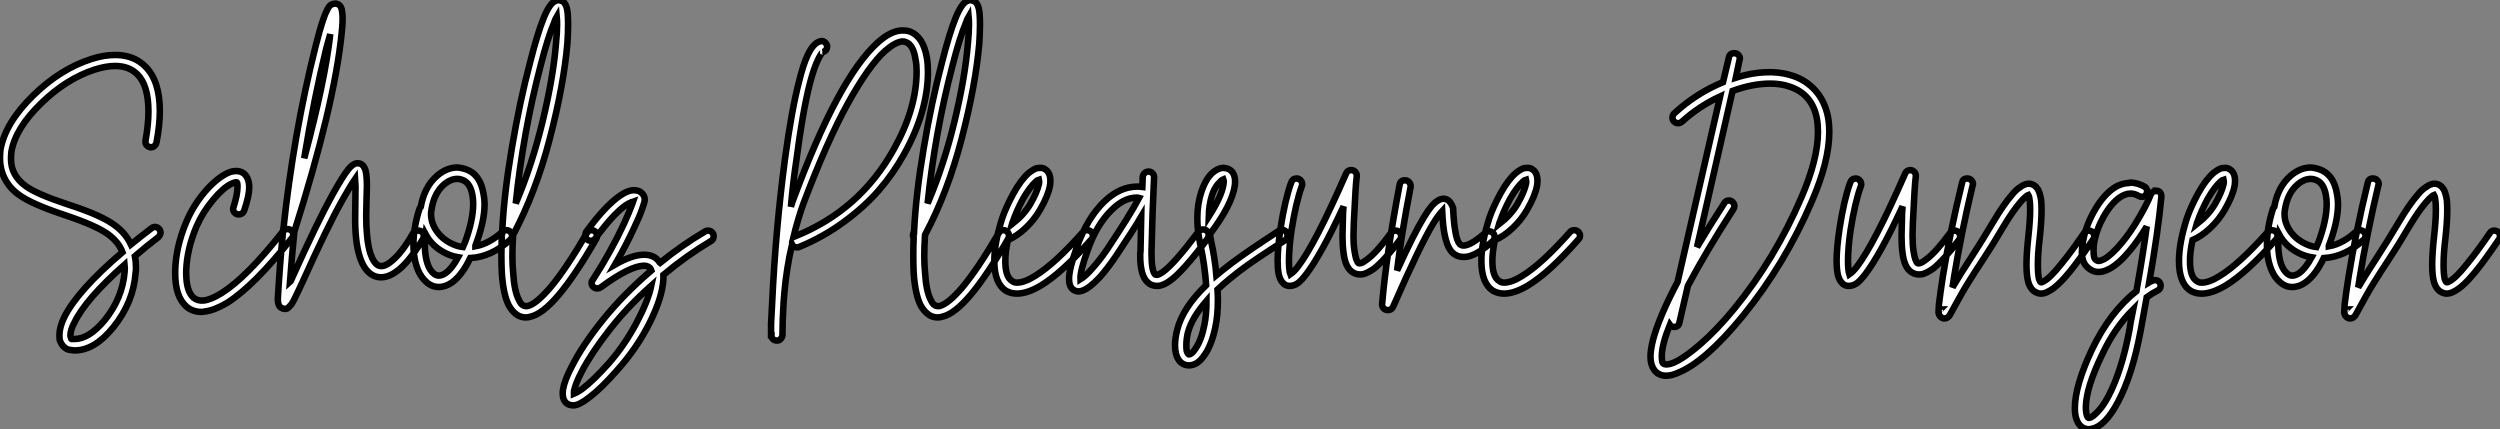 <?xml version="1.0" standalone="no"?>
<svg xmlns="http://www.w3.org/2000/svg" viewBox="0.996 -5.689 381.981 65.585"><rect x="0.996" y="-5.689" width="381.981" height="65.585" fill="#808080" stroke="none"/><path d="M19.54-29.29L19.54-29.29Q22.18-29.18 23.80-27.55L23.80-27.55Q26.04-25.37 26.04-20.72L26.04-20.72Q26.04-18.59 25.54-15.96L25.54-15.96Q25.48-15.62 25.23-15.40Q24.98-15.18 24.64-15.18L24.64-15.18Q24.30-15.23 24.05-15.48Q23.80-15.74 23.86-16.07L23.86-16.07Q23.86-16.18 23.86-16.24L23.86-16.24Q24.30-18.70 24.30-20.66L24.30-20.66Q24.30-24.64 22.62-26.32L22.62-26.32Q21.34-27.61 19.21-27.61L19.21-27.61Q17.81-27.61 16.07-27.05L16.07-27.05Q11.76-25.65 7.90-21.90L7.90-21.90Q3.98-18.09 3.36-14.50L3.36-14.50Q3.30-13.94 3.30-13.38L3.30-13.38Q3.30-10.92 5.49-9.30L5.49-9.30Q7.11-8.06 12.04-6.44L12.04-6.44Q17.25-4.76 19.26-3.19L19.26-3.19Q20.83-2.02 21.62-0.34L21.62-0.34Q23.13-1.57 24.75-2.80L24.75-2.80Q25.03-3.02 25.31-3.02L25.31-3.02Q25.70-2.97 25.93-2.72Q26.15-2.46 26.15-2.13L26.15-2.13Q26.10-1.74 25.82-1.46L25.82-1.46Q23.91 0 22.23 1.46L22.23 1.46Q22.40 2.30 22.40 3.25L22.40 3.25Q22.40 3.58 22.34 3.98L22.34 3.98Q22.01 8.51 18.93 12.32L18.93 12.32Q16.07 15.85 13.05 15.85L13.05 15.85Q12.77 15.85 12.49 15.79L12.49 15.79Q11.93 15.79 11.45 15.37Q10.98 14.95 10.75 14.28L10.75 14.28Q10.70 13.94 10.70 13.50L10.70 13.50Q10.70 12.32 11.42 10.81L11.42 10.81Q13.44 6.72 20.33 0.84L20.33 0.84Q19.77-0.67 18.20-1.85L18.20-1.85Q16.41-3.19 11.54-4.82L11.54-4.82Q6.33-6.55 4.48-7.95L4.48-7.95Q3.14-8.90 2.38-10.33Q1.62-11.76 1.62-13.55L1.62-13.55Q1.62-14.11 1.68-14.73L1.68-14.73L1.68-14.78Q2.41-18.93 6.72-23.13L6.72-23.13Q10.86-27.16 15.57-28.67L15.57-28.67Q17.47-29.29 19.21-29.29L19.21-29.29Q19.38-29.29 19.54-29.29ZM20.66 2.74L20.66 2.74Q14.67 8.06 12.99 11.59L12.99 11.59Q12.38 12.71 12.38 13.55L12.38 13.55Q12.38 13.72 12.43 13.83L12.43 13.83Q12.49 14.17 12.60 14.11L12.60 14.11Q12.60 14.11 12.66 14.11L12.66 14.11Q12.66 14.11 12.71 14.11L12.71 14.11Q12.82 14.11 12.99 14.11L12.99 14.11Q15.23 14.11 17.64 11.20L17.64 11.20Q20.33 7.84 20.66 3.86L20.66 3.86Q20.72 3.30 20.66 2.74ZM37.52-11.54L37.52-11.54Q37.74-11.59 37.97-11.54L37.97-11.54Q38.98-11.42 39.42-10.47L39.42-10.47Q39.70-9.86 39.70-9.07L39.70-9.07Q39.70-7.78 38.92-5.49L38.92-5.49Q38.70-4.93 38.08-4.93L38.08-4.93Q37.74-4.93 37.49-5.18Q37.24-5.43 37.24-5.77L37.24-5.77Q37.24-5.94 37.30-6.05L37.30-6.05Q37.91-7.95 37.91-9.18L37.91-9.18Q37.91-9.58 37.86-9.74L37.86-9.74Q37.80-9.86 37.74-9.86L37.74-9.86Q37.52-9.86 37.02-9.63L37.02-9.63Q35.78-9.07 34.19-7.17Q32.59-5.26 31.64-3.08L31.64-3.08Q30.18 0.39 30.07 3.64L30.07 3.64Q30.07 3.81 30.07 4.03L30.07 4.03Q30.07 6.89 31.25 7.84L31.25 7.84Q31.81 8.29 32.70 8.23L32.70 8.23Q33.82 8.12 35.45 7.11L35.45 7.11Q39.31 4.70 44.86-2.35L44.86-2.35Q45.14-2.69 45.53-2.69L45.53-2.69Q45.92-2.69 46.17-2.44Q46.42-2.18 46.42-1.85L46.42-1.85Q46.42-1.51 46.20-1.29L46.20-1.29Q40.43 5.99 36.34 8.57L36.34 8.57Q34.38 9.74 32.87 9.91L32.87 9.91Q32.65 9.97 32.42 9.97L32.42 9.97Q31.08 9.97 30.13 9.18L30.13 9.18Q28.39 7.67 28.39 4.09L28.39 4.09Q28.39 3.86 28.39 3.58L28.39 3.58Q28.50 0 30.07-3.75L30.07-3.75Q31.14-6.27 32.87-8.32Q34.61-10.36 36.29-11.20L36.29-11.20Q36.96-11.54 37.52-11.54ZM52.75-37.13L52.75-37.13Q52.92-37.18 53.03-37.13L53.03-37.13Q53.48-37.02 53.70-36.62L53.70-36.62Q53.87-36.29 53.93-35.62L53.93-35.62Q54.04-34.61 53.82-32.59L53.82-32.59Q52.70-21.56 46.59-2.30L46.59-2.30Q46.20 1.68 45.92 5.43L45.92 5.43Q45.98 5.38 46.12 5.10Q46.26 4.82 46.31 4.65L46.31 4.65Q50.12-3.81 52.42-7.95L52.42-7.95Q54.04-10.86 54.88-11.87L54.88-11.87Q55.44-12.54 55.94-12.71L55.94-12.71Q56.45-12.82 56.84-12.60L56.84-12.60Q57.18-12.38 57.34-11.98L57.34-11.98Q57.68-11.37 57.68-9.24L57.68-9.24Q57.68-8.62 57.62-7.14Q57.57-5.66 57.57-4.76L57.57-4.76Q57.57-1.12 58.18 0.95L58.18 0.95Q58.74 2.63 59.53 2.91L59.53 2.91Q60.31 3.19 61.49 2.18L61.49 2.18Q63.06 0.90 64.74-2.07L64.74-2.07Q65.02-2.46 65.52-2.46L65.52-2.46Q65.86-2.46 66.11-2.24Q66.36-2.02 66.36-1.62L66.36-1.62Q66.36-1.40 66.25-1.18L66.25-1.18Q64.34 2.02 62.61 3.47L62.61 3.47Q60.65 5.10 58.97 4.54L58.97 4.54Q57.34 3.98 56.56 1.46L56.56 1.46Q55.83-0.90 55.89-4.76L55.89-4.76Q55.89-5.71 55.92-7.20Q55.94-8.68 55.94-9.24L55.94-9.24Q55.94-9.74 55.89-10.36L55.89-10.36Q55.16-9.30 53.93-7.11L53.93-7.11Q51.63-3.02 47.88 5.32L47.88 5.32Q46.65 8.01 46.20 8.74L46.20 8.74Q45.98 9.02 45.81 9.18Q45.64 9.35 45.47 9.46L45.47 9.46Q45.08 9.58 44.74 9.41L44.74 9.41Q44.24 9.24 44.13 8.62L44.13 8.62Q44.07 8.40 44.07 8.01L44.07 8.01Q44.07 7.95 44.07 7.95L44.07 7.95Q44.35 2.97 44.86-2.30L44.86-2.30Q44.86-2.35 44.86-2.35L44.86-2.35Q44.86-2.52 44.91-2.63L44.91-2.63Q46.48-17.30 49.84-30.63L49.84-30.63Q50.51-33.32 51.07-34.89L51.07-34.89Q51.30-35.62 51.58-36.12L51.58-36.12Q51.86-36.74 52.19-36.96L52.19-36.96Q52.47-37.13 52.75-37.13ZM52.08-32.48L52.08-32.48Q51.80-31.42 51.46-30.24L51.46-30.24Q49.56-22.46 48.10-13.50L48.10-13.50Q51.30-25.42 52.08-32.48ZM71.57-12.10L71.57-12.10Q72.13-12.04 72.69-11.87L72.69-11.87Q74.98-11.14 75.49-8.12L75.49-8.12Q75.66-7.34 75.66-6.50L75.66-6.50Q75.66-3.81 74.26-0.17L74.26-0.17Q74.26-0.11 74.26-0.08Q74.26-0.06 74.26-0.06L74.26-0.06Q76.38-0.45 78.40-2.30L78.40-2.30Q78.68-2.52 79.02-2.52L79.02-2.52Q79.35-2.52 79.60-2.27Q79.86-2.02 79.86-1.68L79.86-1.68Q79.86-1.29 79.58-1.06L79.58-1.06Q76.72 1.57 73.47 1.74L73.47 1.74Q72.24 4.31 70.73 5.43L70.73 5.43Q69.72 6.16 68.66 6.16L68.66 6.16Q67.59 6.16 66.75 5.38L66.75 5.38Q65.97 4.70 65.49 3.58Q65.02 2.46 64.85 0.95L64.85 0.95Q64.79 0.34 64.79-0.28L64.79-0.28Q64.79-2.97 65.74-5.88L65.74-5.88Q65.80-5.99 65.91-6.10L65.91-6.10Q66.47-9.18 68.43-10.86L68.43-10.86Q69.89-12.10 71.51-12.10L71.51-12.10Q71.57-12.10 71.57-12.10ZM71.51-10.36L71.51-10.36Q70.50-10.36 69.55-9.58L69.55-9.58Q67.93-8.23 67.54-5.60L67.54-5.60Q67.48-5.32 67.48-4.98L67.48-4.98Q67.48-3.64 68.32-2.41Q69.16-1.18 70.56-0.50L70.56-0.50Q71.40-0.06 72.35 0.06L72.35 0.06Q72.58-0.45 72.69-0.73L72.69-0.73Q73.92-4.09 73.92-6.55L73.92-6.55Q73.92-7.22 73.81-7.84L73.81-7.84Q73.47-9.86 72.13-10.25L72.13-10.25Q71.85-10.36 71.51-10.36ZM66.64-1.90L66.64-1.90Q66.53-1.06 66.53-0.28L66.53-0.28Q66.53 0.28 66.58 0.78L66.58 0.78Q66.81 3.19 67.87 4.09L67.87 4.09Q68.26 4.42 68.66 4.42L68.66 4.42Q69.16 4.42 69.72 4.03L69.72 4.03Q70.67 3.36 71.62 1.62L71.62 1.62Q70.67 1.46 69.83 1.06L69.83 1.06Q67.70 0.06 66.64-1.90ZM86.91-37.69L86.91-37.69Q87.30-37.63 87.64-37.46L87.64-37.46Q87.92-37.24 88.09-36.85L88.09-36.85Q88.31-36.34 88.37-35.45L88.37-35.45Q88.42-34.78 88.42-33.94L88.42-33.94Q88.42-32.70 88.31-31.02L88.31-31.02Q87.75-24.64 85.62-16.49Q83.50-8.34 80.02-1.79L80.02-1.79Q79.91 0 79.91 1.46L79.91 1.46Q79.91 2.74 80.02 3.86L80.02 3.86Q80.19 6.83 80.92 8.18L80.92 8.18Q81.20 8.79 81.54 8.96L81.54 8.96Q81.82 9.13 82.26 9.07L82.26 9.07Q83.55 8.74 85.68 6.27L85.68 6.27Q88.09 3.42 91.28-2.07L91.28-2.07Q91.50-2.52 92.01-2.52L92.01-2.52Q92.34-2.52 92.60-2.27Q92.85-2.02 92.85-1.68L92.85-1.68Q92.85-1.40 92.74-1.23L92.74-1.23Q89.49 4.42 86.97 7.39L86.97 7.39Q84.50 10.30 82.66 10.70L82.66 10.70Q82.32 10.81 81.98 10.81L81.98 10.81Q81.26 10.81 80.70 10.47L80.70 10.47Q79.91 9.97 79.35 8.96L79.35 8.96Q78.51 7.28 78.29 3.98L78.29 3.98Q78.23 2.74 78.23 1.29L78.23 1.29Q78.23 0.06 78.29-1.40L78.29-1.40Q78.18-1.57 78.18-1.74L78.18-1.74Q78.18-1.96 78.29-2.18L78.29-2.18Q78.34-2.18 78.34-2.18L78.34-2.18Q78.62-8.01 79.83-15.09Q81.03-22.18 82.60-28.11L82.60-28.11L82.60-28.11Q83.72-32.54 84.67-34.89L84.67-34.89Q85.12-36.01 85.57-36.68L85.57-36.68Q86.07-37.46 86.69-37.63L86.69-37.63Q86.80-37.69 86.91-37.69ZM86.69-35.17L86.69-35.17Q86.46-34.78 86.30-34.27L86.30-34.27Q85.34-32.03 84.22-27.66L84.22-27.66Q81.54-17.42 80.42-6.61L80.42-6.61Q82.94-12.54 84.56-19.29Q86.18-26.04 86.58-31.14L86.58-31.14Q86.74-32.70 86.74-33.94L86.74-33.94Q86.74-34.66 86.69-35.17ZM98.50-8.62L98.50-8.62Q99.57-8.62 100.02-7.73L100.02-7.73Q100.13-7.50 100.13-7.17L100.13-7.17Q100.13-7 100.07-6.78L100.07-6.78Q99.96-6.38 99.74-5.77L99.74-5.77Q99.34-4.59 98.50-2.86L98.50-2.86Q97.33-0.28 95.59 2.74L95.59 2.74Q98.22 1.23 100.02 1.23L100.02 1.23Q100.13 1.23 100.18 1.23L100.18 1.23Q101.70 1.29 102.42 2.41L102.42 2.41Q102.42 2.41 102.48 2.46L102.48 2.46Q105.78-0.22 109.31-2.30L109.31-2.30Q109.54-2.46 109.76-2.46L109.76-2.46Q110.15-2.46 110.40-2.21Q110.66-1.96 110.66-1.62L110.66-1.62Q110.66-1.06 110.21-0.84L110.21-0.84Q106.46 1.40 102.98 4.31L102.98 4.31Q102.98 4.65 102.98 4.98L102.98 4.98Q102.82 7.78 100.86 11.68Q98.90 15.57 95.87 18.93L95.87 18.93Q93.46 21.67 91.67 23.02L91.67 23.02Q90.10 24.25 89.21 24.25L89.21 24.25Q88.98 24.25 88.76 24.19L88.76 24.19Q87.98 24.02 87.70 23.18L87.70 23.18Q87.53 22.62 87.64 21.84L87.64 21.84Q87.86 20.44 88.98 18.31L88.98 18.31Q90.61 15.06 93.77 11.14Q96.94 7.22 101.14 3.64L101.14 3.64Q101.08 3.47 101.02 3.36L101.02 3.36Q100.74 2.97 100.13 2.91L100.13 2.91Q100.07 2.91 100.07 2.91L100.07 2.91Q97.89 2.91 93.41 6.22L93.41 6.22Q93.18 6.38 92.90 6.38L92.90 6.38Q92.51 6.38 92.26 6.13Q92.01 5.88 92.01 5.54L92.01 5.54Q92.01 5.26 92.18 5.10L92.18 5.10Q95.03 0.67 96.99-3.58L96.99-3.58Q97.72-5.21 98.17-6.38L98.17-6.38Q98.22-6.55 98.34-6.89L98.34-6.89Q97.83-6.72 97.22-6.33L97.22-6.33Q95.20-4.87 92.57-1.23L92.57-1.23Q92.34-0.90 91.90-0.90L91.90-0.90Q91.50-0.90 91.28-1.15Q91.06-1.40 91.06-1.74L91.06-1.74Q91.06-2.02 91.17-2.24L91.17-2.24Q93.97-6.10 96.26-7.73L96.26-7.73Q97.38-8.51 98.22-8.62L98.22-8.62Q98.39-8.62 98.50-8.62ZM98.39-7.22L98.39-7.28Q98.39-7.22 98.39-7.22L98.39-7.22ZM101.14 5.94L101.14 5.94Q97.44 9.24 94.70 12.77Q91.95 16.30 90.50 19.10L90.50 19.10Q89.54 20.94 89.32 22.06L89.32 22.06Q89.32 22.23 89.32 22.46L89.32 22.46Q89.99 22.18 90.66 21.67L90.66 21.67Q92.29 20.44 94.64 17.81L94.64 17.81Q97.05 15.06 98.84 11.70Q100.63 8.34 101.14 5.94Z" fill="white" stroke="black" transform="translate(0 0) scale(1 1) translate(-0.624 32.001)"/><path d="M19.49-33.04L19.49-33.04Q20.10-33.04 20.61-32.87L20.61-32.87Q22.62-32.09 23.18-28.90L23.18-28.90Q23.35-27.89 23.35-26.71L23.35-26.71Q23.35-20.66 19.66-14.06L19.66-14.06Q18.03-11.14 15.85-8.62Q13.66-6.10 10.50-3.78Q7.34-1.46 3.64 0.06L3.64 0.06Q3.47 0.11 3.25 0.11L3.25 0.11Q2.80 0.06 2.58-0.34L2.58-0.34Q1.74 3.30 1.40 7.17L1.40 7.17Q1.34 7.90 1.29 8.57L1.29 8.57Q1.12 11.42 1.12 13.50L1.12 13.50Q1.12 13.55 1.12 13.55L1.12 13.55Q1.06 13.89 0.81 14.14Q0.56 14.39 0.22 14.34L0.22 14.34Q-0.11 14.34-0.34 14.11Q-0.56 13.89-0.56 13.55L-0.56 13.55L-0.56 13.55L-0.62 13.55Q-0.62 13.50-0.62 13.47Q-0.62 13.44-0.62 13.44L-0.62 13.44Q-0.62 13.33-0.62 13.10L-0.62 13.10Q-0.62 12.49-0.62 11.76L-0.62 11.76Q-0.56 10.19-0.45 8.51L-0.45 8.51Q0.06-2.52 1.51-13.44L1.51-13.44Q2.52-20.94 3.70-25.42L3.70-25.42Q4.31-27.89 4.98-29.29L4.98-29.29Q5.82-31.08 6.83-31.36L6.83-31.36Q7-31.42 7.11-31.42L7.11-31.42Q7.45-31.42 7.70-31.14Q7.95-30.86 7.95-30.52L7.95-30.52Q7.90-29.90 7.28-29.74L7.28-29.74Q7.34-29.74 7.22-29.65Q7.11-29.57 6.92-29.26Q6.72-28.95 6.55-28.56L6.55-28.56Q5.94-27.33 5.32-24.98L5.32-24.98Q4.20-20.61 3.25-13.22L3.25-13.22Q2.74-9.86 2.41-6.10L2.41-6.10Q2.69-7.06 2.74-7.11L2.74-7.11Q9.69-25.87 15.74-31.25L15.74-31.25Q17.75-33.04 19.49-33.04ZM19.49-31.36L19.49-31.36Q18.42-31.30 16.86-29.96L16.86-29.96Q14.34-27.72 11.12-21.90Q7.90-16.07 4.31-6.55L4.31-6.55Q3.47-4.20 2.80-1.46L2.80-1.46Q2.91-1.51 3.02-1.57L3.02-1.57Q12.94-5.54 18.14-14.90L18.14-14.90Q21.62-21.11 21.62-26.82L21.62-26.82Q21.62-27.83 21.45-28.62L21.45-28.62Q21.11-30.86 19.99-31.25L19.99-31.25Q19.77-31.36 19.49-31.36ZM29.79-37.69L29.79-37.69Q30.18-37.63 30.52-37.46L30.52-37.46Q30.80-37.24 30.97-36.85L30.97-36.85Q31.19-36.34 31.25-35.45L31.25-35.45Q31.30-34.78 31.30-33.94L31.30-33.94Q31.30-32.70 31.19-31.02L31.19-31.02Q30.63-24.64 28.50-16.49Q26.38-8.34 22.90-1.79L22.90-1.79Q22.79 0 22.79 1.46L22.79 1.46Q22.79 2.74 22.90 3.86L22.90 3.86Q23.07 6.83 23.80 8.18L23.80 8.18Q24.08 8.79 24.42 8.96L24.42 8.96Q24.70 9.13 25.14 9.07L25.14 9.07Q26.43 8.74 28.56 6.27L28.56 6.27Q30.97 3.42 34.16-2.07L34.16-2.07Q34.38-2.52 34.89-2.52L34.89-2.52Q35.22-2.52 35.48-2.27Q35.73-2.02 35.73-1.68L35.73-1.68Q35.73-1.40 35.62-1.23L35.62-1.23Q32.37 4.42 29.85 7.39L29.85 7.39Q27.38 10.30 25.54 10.70L25.54 10.70Q25.20 10.81 24.86 10.81L24.86 10.81Q24.14 10.81 23.58 10.47L23.58 10.47Q22.79 9.97 22.23 8.96L22.23 8.96Q21.39 7.28 21.17 3.98L21.17 3.98Q21.11 2.74 21.11 1.29L21.11 1.29Q21.11 0.06 21.17-1.40L21.17-1.40Q21.06-1.57 21.06-1.74L21.06-1.74Q21.06-1.96 21.17-2.18L21.17-2.18Q21.22-2.18 21.22-2.18L21.22-2.18Q21.50-8.01 22.71-15.09Q23.91-22.18 25.48-28.11L25.48-28.11L25.48-28.11Q26.60-32.54 27.55-34.89L27.55-34.89Q28-36.01 28.45-36.68L28.45-36.68Q28.95-37.46 29.57-37.63L29.57-37.63Q29.68-37.69 29.79-37.69ZM29.57-35.17L29.57-35.17Q29.34-34.78 29.18-34.27L29.18-34.27Q28.22-32.03 27.10-27.66L27.10-27.66Q24.42-17.42 23.30-6.61L23.30-6.61Q25.82-12.54 27.44-19.29Q29.06-26.04 29.46-31.14L29.46-31.14Q29.62-32.70 29.62-33.94L29.62-33.94Q29.62-34.66 29.57-35.17ZM40.60-12.04L40.60-12.04Q40.94-12.04 41.27-11.82L41.27-11.82Q41.83-11.48 42-10.70L42-10.70Q42.11-10.14 42-9.35L42-9.35Q41.72-7.78 40.49-5.66L40.49-5.66Q39.59-4.09 38.25-2.83Q36.90-1.57 35.56-1.01L35.56-1.01Q35.17 0.78 35.17 2.18L35.17 2.18Q35.17 4.65 36.23 5.26L36.23 5.26Q36.51 5.49 36.96 5.49L36.96 5.49Q38.08 5.49 39.70 4.48L39.70 4.48Q42.73 2.63 47.04-2.24L47.04-2.24Q47.26-2.52 47.66-2.52L47.66-2.52Q48.05-2.52 48.30-2.27Q48.55-2.02 48.55-1.68L48.55-1.68Q48.55-1.34 48.33-1.12L48.33-1.12Q43.85 3.98 40.60 5.94L40.60 5.94Q38.53 7.17 36.96 7.17L36.96 7.17Q36.06 7.17 35.34 6.78L35.34 6.78Q33.49 5.66 33.49 2.18L33.49 2.18Q33.49-0.62 34.72-4.42L34.72-4.42Q35.28-6.05 36.40-8.12L36.40-8.12Q37.58-10.25 38.75-11.26L38.75-11.26Q39.37-11.76 39.93-11.98L39.93-11.98Q40.26-12.04 40.60-12.04ZM40.32-10.25L40.32-10.25Q40.10-10.19 39.87-9.97L39.87-9.97Q38.92-9.13 37.86-7.28L37.86-7.28Q36.85-5.38 36.34-3.86L36.34-3.86Q36.29-3.81 36.18-3.42L36.18-3.42Q38.02-4.87 38.98-6.50L38.98-6.50L38.98-6.50Q40.04-8.34 40.32-9.63L40.32-9.63Q40.38-10.02 40.32-10.25ZM57.06-11.48L57.06-11.48Q57.40-11.48 57.65-11.23Q57.90-10.98 57.90-10.64L57.90-10.64Q57.90-10.64 57.90-10.58L57.90-10.58Q57.62-4.82 57.51 0.73L57.51 0.73Q57.51 0.90 57.51 1.06L57.51 1.06Q57.51 3.70 58.07 4.26L58.07 4.26Q58.18 4.31 58.35 4.31L58.35 4.31Q58.69 4.26 59.25 3.86L59.25 3.86Q60.98 2.63 64.68-2.30L64.68-2.30Q64.96-2.63 65.41-2.63L65.41-2.63Q65.74-2.63 66.00-2.38Q66.25-2.13 66.25-1.79L66.25-1.79Q66.25-1.51 66.08-1.23L66.08-1.23Q62.22 3.92 60.26 5.26L60.26 5.26Q59.36 5.88 58.63 5.99L58.63 5.99Q58.46 5.99 58.30 5.99L58.30 5.99Q57.46 5.99 56.90 5.43L56.90 5.43Q55.78 4.42 55.78 1.34L55.78 1.34Q55.78 1.01 55.83 0.67L55.83 0.67Q55.89-1.79 55.94-4.59L55.94-4.59Q54.82-2.69 52.14 1.34L52.14 1.34Q50.90 3.19 49.62 4.65L49.62 4.65Q48.10 6.27 47.10 6.66L47.10 6.66Q46.20 7.06 45.53 6.55L45.53 6.55Q44.91 6.10 44.91 4.93L44.91 4.93Q44.91 3.42 46.09 0.11L46.09 0.11Q47.66-4.37 50.34-6.94L50.34-6.94Q52.70-9.18 55.33-9.18L55.33-9.18Q55.72-9.18 56.11-9.13L56.11-9.13L56.17-10.70Q56.22-11.03 56.48-11.26Q56.73-11.48 57.06-11.48ZM55.27-7.50L55.27-7.50Q53.37-7.50 51.52-5.71L51.52-5.71Q49.11-3.42 47.71 0.67L47.71 0.67Q46.59 3.75 46.65 4.98L46.65 4.98Q47.38 4.54 48.33 3.47L48.33 3.47Q49.56 2.13 50.74 0.39L50.74 0.39Q54.21-4.82 55.61-7.45L55.61-7.45Q55.44-7.50 55.27-7.50ZM68.54-12.04L68.54-12.04Q69.44-11.98 69.89-11.37L69.89-11.37Q70.28-10.81 70.28-9.97L70.28-9.97Q70.28-9.63 70.22-9.24L70.22-9.24Q69.78-6.38 66.47-1.96L66.47-1.96Q66.47-1.90 66.42-1.90L66.42-1.90Q66.53-1.29 66.64-0.73L66.64-0.73Q67.20 1.79 67.42 4.37L67.42 4.37Q68.04 3.86 68.38 3.58L68.38 3.58Q69.78 2.46 71.32 1.37Q72.86 0.28 74.73-0.95Q76.61-2.18 76.94-2.41L76.94-2.41Q77.17-2.58 77.45-2.58L77.45-2.58Q77.78-2.58 78.04-2.32Q78.29-2.07 78.29-1.74L78.29-1.74Q78.29-1.23 77.90-0.98Q77.50-0.73 75.66 0.48Q73.81 1.68 72.30 2.74Q70.78 3.81 69.44 4.93L69.44 4.93Q68.54 5.66 67.59 6.55L67.59 6.55Q67.65 7.39 67.65 8.12L67.65 8.12Q67.65 10.53 67.26 12.32L67.26 12.32Q66.70 15.01 65.63 16.52L65.63 16.52Q64.57 18.14 63.22 18.14L63.22 18.14Q62.50 18.14 61.94 17.64L61.94 17.64Q61.49 17.19 61.26 16.41L61.26 16.41Q61.10 15.79 61.10 15.06L61.10 15.06Q61.10 14 61.43 12.71L61.43 12.71Q62.27 9.35 65.86 5.88L65.86 5.88Q65.63 2.69 64.96-0.34L64.96-0.34Q64.51-2.46 64.51-4.31L64.51-4.31Q64.51-6.55 65.13-8.40L65.13-8.40Q66.14-11.42 68.04-11.98L68.04-11.98Q68.26-12.04 68.54-12.04ZM68.49-10.30L68.49-10.30Q68.21-10.19 67.65-9.55Q67.09-8.90 66.75-7.84L66.75-7.84Q66.30-6.44 66.25-4.59L66.25-4.59Q68.21-7.67 68.49-9.46L68.49-9.46Q68.60-10.02 68.49-10.30ZM65.91 8.29L65.91 8.29Q64.85 9.52 64.12 10.72Q63.39 11.93 63.06 13.16L63.06 13.16Q62.83 14.17 62.83 15.06L62.83 15.06Q62.83 15.57 62.89 15.96L62.89 15.96Q63.00 16.30 63.17 16.41L63.17 16.41Q63.17 16.46 63.22 16.46L63.22 16.46Q63.67 16.46 64.23 15.57L64.23 15.57Q65.13 14.28 65.58 11.98L65.58 11.98Q65.91 10.47 65.91 8.29ZM88.03-11.70L88.03-11.70Q88.37-11.70 88.62-11.45Q88.87-11.20 88.87-10.86L88.87-10.86Q88.87-10.81 88.87-10.75L88.87-10.75Q88.70-9.58 88.42-3.64L88.42-3.64Q88.37-2.58 88.37-1.74L88.37-1.74Q88.37-0.22 88.54 0.73L88.54 0.73Q88.76 2.24 89.15 2.52L89.15 2.52Q89.26 2.58 89.49 2.52L89.49 2.52Q89.88 2.41 90.44 1.96L90.44 1.96Q91.90 0.90 94.08-2.07L94.08-2.07Q94.36-2.46 94.81-2.46L94.81-2.46Q95.14-2.46 95.40-2.21Q95.65-1.96 95.65-1.57L95.65-1.57Q95.65-1.29 95.48-1.06L95.48-1.06Q93.13 2.07 91.50 3.36L91.50 3.36Q90.61 3.98 89.88 4.20L89.88 4.20Q88.93 4.37 88.26 3.92L88.26 3.92Q87.14 3.25 86.86 1.01L86.86 1.01Q86.69-0.11 86.69-1.68L86.69-1.68Q86.69-2.58 86.74-3.70L86.74-3.70Q86.74-4.37 86.77-5.07Q86.80-5.77 86.86-6.16L86.86-6.16Q85.06-2.30 83.66 0.22Q82.26 2.74 81.20 4.14L81.20 4.14Q80.47 5.10 79.94 5.52Q79.41 5.94 78.74 5.99L78.74 5.99Q77.95 6.05 77.45 5.38L77.45 5.38Q77.11 4.93 76.94 4.20L76.94 4.20Q76.78 3.36 76.78 2.13L76.78 2.13Q76.78 0.22 77.22-2.80L77.22-2.80Q77.90-7.17 78.85-9.80L78.85-9.80Q79.07-10.42 79.69-10.42L79.69-10.42Q80.02-10.42 80.28-10.16Q80.53-9.91 80.53-9.52L80.53-9.52Q80.53-9.35 80.47-9.24L80.47-9.24Q79.58-6.78 78.90-2.52L78.90-2.52Q78.51 0.17 78.51 2.24L78.51 2.24Q78.51 3.25 78.62 3.86L78.62 3.86Q78.68 4.03 78.74 4.20L78.74 4.20Q79.30 3.81 79.86 3.08L79.86 3.08Q82.49-0.34 87.25-11.20L87.25-11.20Q87.47-11.70 88.03-11.70ZM96.21-10.14L96.21-10.14Q96.21-10.14 96.26-10.14L96.26-10.14Q96.60-10.14 96.85-9.88Q97.10-9.63 97.10-9.30L97.10-9.30Q97.10-9.24 97.10-9.13L97.10-9.13Q95.65-1.68 95.03 3.64L95.03 3.64Q97.61-2.02 99.12-4.48L99.12-4.48Q100.35-6.55 101.30-7.06L101.30-7.06Q102.09-7.56 102.82-7.11L102.82-7.11Q103.32-6.72 103.60-5.88L103.60-5.88Q103.60-5.77 103.60-5.66L103.60-5.66Q103.71-3.47 103.94-2.30L103.94-2.30Q104.16-0.90 104.61-0.39L104.61-0.39Q104.94-0.06 105.56-0.22L105.56-0.22Q106.68-0.50 108.53-2.13L108.53-2.13Q108.75-2.35 109.09-2.35L109.09-2.35Q109.42-2.35 109.68-2.10Q109.93-1.85 109.93-1.51L109.93-1.51Q109.93-1.12 109.65-0.84L109.65-0.84Q108.58 0.11 107.72 0.67Q106.85 1.23 106.06 1.46L106.06 1.46Q105.67 1.57 105.22 1.57L105.22 1.57Q104.05 1.57 103.32 0.73L103.32 0.73Q102.59-0.17 102.26-2.02L102.26-2.02Q102.03-3.19 101.92-5.43L101.92-5.43Q101.30-4.76 100.58-3.58L100.58-3.58Q98.56-0.28 94.42 9.18L94.42 9.18Q94.19 9.69 93.63 9.69L93.63 9.69Q93.24 9.69 92.99 9.44Q92.74 9.18 92.74 8.85L92.74 8.85Q92.74 8.85 92.74 8.79L92.74 8.79Q93.41 1.01 95.42-9.46L95.42-9.46Q95.54-10.14 96.21-10.14ZM115.02-12.04L115.02-12.04Q115.36-12.04 115.70-11.82L115.70-11.82Q116.26-11.48 116.42-10.70L116.42-10.70Q116.54-10.14 116.42-9.35L116.42-9.35Q116.14-7.78 114.91-5.66L114.91-5.66Q114.02-4.09 112.67-2.83Q111.33-1.57 109.98-1.01L109.98-1.01Q109.59 0.78 109.59 2.18L109.59 2.18Q109.59 4.65 110.66 5.26L110.66 5.26Q110.94 5.49 111.38 5.49L111.38 5.49Q112.50 5.49 114.13 4.48L114.13 4.48Q117.15 2.63 121.46-2.24L121.46-2.24Q121.69-2.52 122.08-2.52L122.08-2.52Q122.47-2.52 122.72-2.27Q122.98-2.02 122.98-1.68L122.98-1.68Q122.98-1.34 122.75-1.12L122.75-1.12Q118.27 3.98 115.02 5.94L115.02 5.94Q112.95 7.17 111.38 7.17L111.38 7.17Q110.49 7.17 109.76 6.78L109.76 6.78Q107.91 5.66 107.91 2.18L107.91 2.18Q107.91-0.62 109.14-4.42L109.14-4.42Q109.70-6.05 110.82-8.12L110.82-8.12Q112.00-10.25 113.18-11.26L113.18-11.26Q113.79-11.76 114.35-11.98L114.35-11.98Q114.69-12.04 115.02-12.04ZM114.74-10.25L114.74-10.25Q114.52-10.19 114.30-9.97L114.30-9.97Q113.34-9.13 112.28-7.28L112.28-7.28Q111.27-5.38 110.77-3.86L110.77-3.86Q110.71-3.81 110.60-3.42L110.60-3.42Q112.45-4.87 113.40-6.50L113.40-6.50L113.40-6.50Q114.46-8.34 114.74-9.63L114.74-9.63Q114.80-10.02 114.74-10.25Z" fill="white" stroke="black" transform="translate(120.36 0) scale(1 1) translate(-0.931 32.001)"/><path d="M12.88-29.57L12.88-29.57Q13.22-29.57 13.47-29.32Q13.72-29.06 13.72-28.73L13.72-28.73Q13.72-28.62 13.66-28.50L13.66-28.50L13.10-25.82Q15.74-26.66 18.20-26.66L18.20-26.66Q18.42-26.66 18.65-26.66L18.65-26.66Q20.38-26.60 21.84-26.10L21.84-26.10Q23.86-25.42 25.26-23.86Q26.66-22.29 27.16-19.94L27.16-19.94Q27.38-18.82 27.38-17.53L27.38-17.53Q27.38-13.05 24.70-6.89L24.70-6.89Q20.55 2.74 14.17 10.58L14.17 10.58Q8.34 17.70 4.14 19.32L4.14 19.32Q3.25 19.71 2.46 19.71L2.46 19.71Q2.35 19.71 2.24 19.71L2.24 19.71Q1.18 19.60 0.62 18.82L0.62 18.82Q0.06 18.03 0.06 16.80L0.06 16.80Q0.06 15.79 0.45 14.22L0.45 14.22Q1.34 10.81 4.20 5.38L4.20 5.38L10.70-22.96Q7.45-21.45 4.87-19.10L4.87-19.10Q4.59-18.87 4.26-18.87L4.26-18.87Q3.92-18.87 3.67-19.12Q3.42-19.38 3.42-19.71L3.42-19.71Q3.42-20.10 3.70-20.38L3.70-20.38Q7.06-23.46 11.14-25.14L11.14-25.14L12.04-28.90Q12.15-29.57 12.88-29.57ZM18.37-24.92L18.37-24.92Q15.68-24.92 12.60-23.80L12.60-23.80L7.17 0.06Q9.02-3.08 11.31-6.61L11.31-6.61Q11.54-7.06 12.04-7.06L12.04-7.06Q12.38-7.06 12.63-6.80Q12.88-6.55 12.88-6.16L12.88-6.16Q12.88-5.94 12.71-5.71L12.71-5.71Q8.46 0.90 5.77 5.99L5.77 5.99L4.48 11.59Q4.37 12.26 3.64 12.26L3.64 12.26Q3.25 12.26 3.02 11.93L3.02 11.93Q2.41 13.44 2.10 14.64Q1.79 15.85 1.79 16.74L1.79 16.74Q1.79 17.53 1.96 17.81L1.96 17.81Q2.13 17.98 2.35 17.98L2.35 17.98Q2.80 18.03 3.53 17.75L3.53 17.75Q5.15 17.08 7.67 14.90Q10.19 12.71 12.82 9.52L12.82 9.52Q19.10 1.85 23.13-7.56L23.13-7.56Q25.65-13.38 25.65-17.53L25.65-17.53Q25.65-18.65 25.48-19.60L25.48-19.60Q24.75-23.35 21.28-24.47L21.28-24.47Q19.99-24.92 18.37-24.92ZM39.76-11.70L39.76-11.70Q40.10-11.70 40.35-11.45Q40.60-11.20 40.60-10.86L40.60-10.86Q40.60-10.81 40.60-10.75L40.60-10.75Q40.43-9.58 40.15-3.64L40.15-3.64Q40.10-2.58 40.10-1.74L40.10-1.74Q40.10-0.22 40.26 0.73L40.26 0.73Q40.49 2.24 40.88 2.52L40.88 2.52Q40.99 2.58 41.22 2.52L41.22 2.52Q41.61 2.41 42.17 1.96L42.17 1.96Q43.62 0.90 45.81-2.07L45.81-2.07Q46.09-2.46 46.54-2.46L46.54-2.46Q46.87-2.46 47.12-2.21Q47.38-1.96 47.38-1.57L47.38-1.57Q47.38-1.29 47.21-1.06L47.21-1.06Q44.86 2.07 43.23 3.36L43.23 3.36Q42.34 3.98 41.61 4.20L41.61 4.20Q40.66 4.37 39.98 3.92L39.98 3.92Q38.86 3.25 38.58 1.01L38.58 1.01Q38.42-0.11 38.42-1.68L38.42-1.68Q38.42-2.58 38.47-3.70L38.47-3.70Q38.47-4.37 38.50-5.07Q38.53-5.77 38.58-6.16L38.58-6.16Q36.79-2.30 35.39 0.22Q33.99 2.74 32.93 4.14L32.93 4.14Q32.20 5.10 31.67 5.52Q31.14 5.94 30.46 5.99L30.46 5.99Q29.68 6.05 29.18 5.38L29.18 5.38Q28.84 4.93 28.67 4.20L28.67 4.20Q28.50 3.36 28.50 2.13L28.50 2.13Q28.50 0.22 28.95-2.80L28.95-2.80Q29.62-7.17 30.58-9.80L30.58-9.80Q30.80-10.42 31.42-10.42L31.42-10.42Q31.75-10.42 32.00-10.16Q32.26-9.91 32.26-9.52L32.26-9.52Q32.26-9.35 32.20-9.24L32.20-9.24Q31.30-6.78 30.63-2.52L30.63-2.52Q30.24 0.17 30.24 2.24L30.24 2.24Q30.24 3.25 30.35 3.86L30.35 3.86Q30.41 4.03 30.46 4.20L30.46 4.20Q31.02 3.81 31.58 3.08L31.58 3.08Q34.22-0.34 38.98-11.20L38.98-11.20Q39.20-11.70 39.76-11.70ZM48.44-10.42L48.50-10.42Q48.83-10.42 49.08-10.16Q49.34-9.91 49.34-9.58L49.34-9.58Q49.34-9.46 49.28-9.35L49.28-9.35Q47.54-2.07 46.42 4.76L46.42 4.76Q46.42 4.93 46.20 6.22L46.20 6.22Q47.32 4.31 49 1.74Q50.68-0.84 52.47-3.86L52.47-3.86Q54.04-6.50 55.27-7.90L55.27-7.90Q55.89-8.68 56.50-9.07L56.50-9.07Q57.23-9.63 57.90-9.63L57.90-9.63Q58.74-9.58 59.25-8.79L59.25-8.79Q59.58-8.18 59.75-7.11L59.75-7.11Q59.81-6.44 59.81-5.54L59.81-5.54Q59.81-3.86 59.53-1.29L59.53-1.29Q59.25 1.01 59.25 2.69L59.25 2.69Q59.25 4.20 59.42 4.93L59.42 4.93Q59.58 5.38 59.70 5.43L59.70 5.43Q59.81 5.49 60.09 5.32L60.09 5.32Q61.10 4.82 62.83 2.63L62.83 2.63Q64.23 0.95 66.30-2.07L66.30-2.07Q66.53-2.46 66.98-2.46L66.98-2.46Q67.37-2.46 67.62-2.21Q67.87-1.96 67.87-1.62L67.87-1.62Q67.87-1.34 67.70-1.12L67.70-1.12Q65.58 2.02 64.18 3.75L64.18 3.75Q62.22 6.16 60.87 6.83L60.87 6.83Q60.26 7.17 59.70 7.17L59.70 7.17Q59.36 7.17 59.02 7L59.02 7Q58.18 6.66 57.79 5.43L57.79 5.43Q57.51 4.42 57.51 2.74L57.51 2.74Q57.51 1.06 57.79-1.51L57.79-1.51Q58.07-3.98 58.07-5.60L58.07-5.60Q58.07-6.38 58.02-6.89L58.02-6.89Q57.96-7.62 57.79-7.90L57.79-7.90Q57.62-7.84 57.51-7.73L57.51-7.73Q57.06-7.39 56.56-6.78L56.56-6.78Q55.44-5.49 53.93-2.97L53.93-2.97Q52.25-0.11 50.93 1.88Q49.62 3.86 48.61 5.49Q47.60 7.11 45.81 10.42L45.81 10.42Q45.75 10.58 45.58 10.70L45.58 10.70Q45.42 10.86 45.25 10.92L45.25 10.92Q44.86 11.03 44.55 10.84Q44.24 10.64 44.13 10.30L44.13 10.30Q44.07 10.14 44.07 10.02L44.07 10.02Q44.07 9.63 44.13 8.85L44.13 8.85Q44.30 7.34 44.74 4.48L44.74 4.48Q45.86-2.41 47.66-9.74L47.66-9.74Q47.77-10.42 48.44-10.42L48.44-10.42ZM44.35 9.58L44.35 9.58Q44.30 9.58 44.30 9.63L44.30 9.63Q44.35 9.58 44.35 9.58ZM73.47-9.80L73.47-9.80Q74.54-9.74 75.54-9.18L75.54-9.18Q75.94-8.96 75.94-8.46L75.94-8.46Q75.94-8.12 75.71-7.87Q75.49-7.62 75.10-7.62L75.10-7.62Q74.87-7.62 74.70-7.73L74.70-7.73Q74.03-8.12 73.42-8.12L73.42-8.12Q72.69-8.12 71.90-7.62L71.90-7.62Q70.50-6.72 69.27-4.54L69.27-4.54Q68.15-2.52 67.82-0.45L67.82-0.45Q67.76 0.06 67.76 0.56L67.76 0.56Q67.76 1.62 67.98 1.88Q68.21 2.13 68.49 2.18L68.49 2.18Q68.82 2.18 69.38 1.90L69.38 1.90Q70.56 1.23 72.13-0.67L72.13-0.67Q73.47-2.30 74.70-4.42Q75.94-6.55 76.44-7.84L76.44-7.84Q76.44-8.01 76.55-8.06L76.55-8.06Q76.78-8.51 77.28-8.51L77.28-8.51L77.28-8.57Q77.67-8.57 77.90-8.32Q78.12-8.06 78.12-7.67L78.12-7.67Q78.12-7.62 78.12-7.62L78.12-7.62Q77.62-2.30 76.27 5.43L76.27 5.43Q76.55 5.26 76.72 5.21L76.72 5.21Q76.94 5.10 77.17 5.10L77.17 5.10Q77.50 5.10 77.76 5.35Q78.01 5.60 78.01 5.94L78.01 5.94Q78.01 6.50 77.50 6.72L77.50 6.72Q76.72 7.11 75.88 7.73L75.88 7.73Q74.93 12.88 74.93 12.94L74.93 12.94Q73.70 19.54 71.51 23.69L71.51 23.69Q69.50 27.50 67.42 27.83L67.42 27.83Q67.26 27.89 67.09 27.89L67.09 27.89Q66.02 27.89 65.41 26.94L65.41 26.94Q64.90 26.10 64.90 24.70L64.90 24.70Q64.90 21.28 67.48 15.79L67.48 15.79Q70.22 10.02 74.31 6.78L74.31 6.78Q75.38 0.78 75.88-3.08L75.88-3.08Q74.70-1.12 73.42 0.45L73.42 0.45Q71.68 2.58 70.22 3.36L70.22 3.36Q69.33 3.86 68.54 3.86L68.54 3.86Q68.49 3.86 68.43 3.86L68.43 3.86Q68.10 3.86 67.79 3.75Q67.48 3.64 67.20 3.44Q66.92 3.25 66.70 3.02L66.70 3.02Q65.97 2.24 65.97 0.84L65.97 0.84Q65.97 0.17 66.14-0.78L66.14-0.78Q66.53-3.08 67.82-5.38L67.82-5.38Q69.22-7.90 71.01-9.07L71.01-9.07Q72.02-9.69 73.19-9.74L73.19-9.74Q73.30-9.80 73.47-9.80ZM73.81 9.58L73.81 9.58Q70.95 12.43 69.05 16.52L69.05 16.52Q66.64 21.50 66.58 24.47L66.58 24.47Q66.58 25.59 66.86 26.04L66.86 26.04Q66.98 26.21 67.14 26.15L67.14 26.15Q67.54 26.10 68.38 25.23Q69.22 24.36 70 22.90L70 22.90Q72.07 18.98 73.25 12.66L73.25 12.66Q73.30 12.10 73.81 9.58ZM87.92-12.04L87.92-12.04Q88.26-12.04 88.59-11.82L88.59-11.82Q89.15-11.48 89.32-10.70L89.32-10.70Q89.43-10.14 89.32-9.35L89.32-9.35Q89.04-7.78 87.81-5.66L87.81-5.66Q86.91-4.09 85.57-2.83Q84.22-1.57 82.88-1.01L82.88-1.01Q82.49 0.78 82.49 2.18L82.49 2.18Q82.49 4.65 83.55 5.26L83.55 5.26Q83.83 5.49 84.28 5.49L84.28 5.49Q85.40 5.49 87.02 4.48L87.02 4.48Q90.05 2.63 94.36-2.24L94.36-2.24Q94.58-2.52 94.98-2.52L94.98-2.52Q95.37-2.52 95.62-2.27Q95.87-2.02 95.87-1.68L95.87-1.68Q95.87-1.34 95.65-1.12L95.65-1.12Q91.17 3.98 87.92 5.94L87.92 5.94Q85.85 7.17 84.28 7.17L84.28 7.17Q83.38 7.17 82.66 6.78L82.66 6.78Q80.81 5.66 80.81 2.18L80.81 2.18Q80.81-0.62 82.04-4.42L82.04-4.42Q82.60-6.05 83.72-8.12L83.72-8.12Q84.90-10.25 86.07-11.26L86.07-11.26Q86.69-11.76 87.25-11.98L87.25-11.98Q87.58-12.04 87.92-12.04ZM87.64-10.25L87.64-10.25Q87.42-10.19 87.19-9.97L87.19-9.97Q86.24-9.13 85.18-7.28L85.18-7.28Q84.17-5.38 83.66-3.86L83.66-3.86Q83.61-3.81 83.50-3.42L83.50-3.42Q85.34-4.87 86.30-6.50L86.30-6.50L86.30-6.50Q87.36-8.34 87.64-9.63L87.64-9.63Q87.70-10.02 87.64-10.25ZM101.02-12.10L101.02-12.10Q101.58-12.04 102.14-11.87L102.14-11.87Q104.44-11.14 104.94-8.12L104.94-8.12Q105.11-7.34 105.11-6.50L105.11-6.50Q105.11-3.81 103.71-0.17L103.71-0.17Q103.71-0.11 103.71-0.08Q103.71-0.06 103.71-0.06L103.71-0.06Q105.84-0.45 107.86-2.30L107.86-2.30Q108.14-2.52 108.47-2.52L108.47-2.52Q108.81-2.52 109.06-2.27Q109.31-2.02 109.31-1.68L109.31-1.68Q109.31-1.29 109.03-1.06L109.03-1.06Q106.18 1.57 102.93 1.74L102.93 1.74Q101.70 4.31 100.18 5.43L100.18 5.43Q99.18 6.16 98.11 6.16L98.11 6.16Q97.05 6.16 96.21 5.38L96.21 5.38Q95.42 4.70 94.95 3.58Q94.47 2.46 94.30 0.95L94.30 0.95Q94.25 0.34 94.25-0.28L94.25-0.28Q94.25-2.97 95.20-5.88L95.20-5.88Q95.26-5.99 95.37-6.10L95.37-6.10Q95.93-9.18 97.89-10.86L97.89-10.86Q99.34-12.10 100.97-12.10L100.97-12.10Q101.02-12.10 101.02-12.10ZM100.97-10.36L100.97-10.36Q99.96-10.36 99.01-9.58L99.01-9.58Q97.38-8.23 96.99-5.60L96.99-5.60Q96.94-5.32 96.94-4.98L96.94-4.98Q96.94-3.64 97.78-2.41Q98.62-1.18 100.02-0.50L100.02-0.50Q100.86-0.06 101.81 0.06L101.81 0.06Q102.03-0.45 102.14-0.73L102.14-0.73Q103.38-4.09 103.38-6.55L103.38-6.55Q103.38-7.22 103.26-7.84L103.26-7.84Q102.93-9.86 101.58-10.25L101.58-10.25Q101.30-10.36 100.97-10.36ZM96.10-1.90L96.10-1.90Q95.98-1.06 95.98-0.28L95.98-0.28Q95.98 0.28 96.04 0.78L96.04 0.78Q96.26 3.19 97.33 4.09L97.33 4.09Q97.72 4.42 98.11 4.42L98.11 4.42Q98.62 4.42 99.18 4.03L99.18 4.03Q100.13 3.36 101.08 1.62L101.08 1.62Q100.13 1.46 99.29 1.06L99.29 1.06Q97.16 0.06 96.10-1.90ZM110.43-10.42L110.49-10.42Q110.82-10.42 111.08-10.16Q111.33-9.91 111.33-9.58L111.33-9.58Q111.33-9.46 111.27-9.35L111.27-9.35Q109.54-2.07 108.42 4.76L108.42 4.76Q108.42 4.93 108.19 6.22L108.19 6.22Q109.31 4.31 110.99 1.74Q112.67-0.84 114.46-3.86L114.46-3.86Q116.03-6.50 117.26-7.90L117.26-7.90Q117.88-8.68 118.50-9.07L118.50-9.07Q119.22-9.63 119.90-9.63L119.90-9.63Q120.74-9.58 121.24-8.79L121.24-8.79Q121.58-8.18 121.74-7.11L121.74-7.11Q121.80-6.44 121.80-5.54L121.80-5.54Q121.80-3.86 121.52-1.29L121.52-1.29Q121.24 1.01 121.24 2.69L121.24 2.69Q121.24 4.20 121.41 4.93L121.41 4.93Q121.58 5.38 121.69 5.43L121.69 5.43Q121.80 5.49 122.08 5.32L122.08 5.32Q123.09 4.82 124.82 2.63L124.82 2.63Q126.22 0.95 128.30-2.07L128.30-2.07Q128.52-2.46 128.97-2.46L128.97-2.46Q129.36-2.46 129.61-2.21Q129.86-1.96 129.86-1.62L129.86-1.62Q129.86-1.34 129.70-1.12L129.70-1.12Q127.57 2.02 126.17 3.75L126.17 3.75Q124.21 6.16 122.86 6.83L122.86 6.83Q122.25 7.17 121.69 7.17L121.69 7.17Q121.35 7.17 121.02 7L121.02 7Q120.18 6.66 119.78 5.43L119.78 5.43Q119.50 4.42 119.50 2.74L119.50 2.74Q119.50 1.06 119.78-1.51L119.78-1.51Q120.06-3.98 120.06-5.60L120.06-5.60Q120.06-6.38 120.01-6.89L120.01-6.89Q119.95-7.62 119.78-7.90L119.78-7.90Q119.62-7.84 119.50-7.73L119.50-7.73Q119.06-7.39 118.55-6.78L118.55-6.78Q117.43-5.49 115.92-2.97L115.92-2.97Q114.24-0.11 112.92 1.88Q111.61 3.86 110.60 5.49Q109.59 7.11 107.80 10.42L107.80 10.42Q107.74 10.58 107.58 10.70L107.58 10.70Q107.41 10.86 107.24 10.92L107.24 10.92Q106.85 11.03 106.54 10.84Q106.23 10.64 106.12 10.30L106.12 10.30Q106.06 10.14 106.06 10.02L106.06 10.02Q106.06 9.63 106.12 8.85L106.12 8.85Q106.29 7.34 106.74 4.48L106.74 4.48Q107.86-2.41 109.65-9.74L109.65-9.74Q109.76-10.42 110.43-10.42L110.43-10.42ZM106.34 9.58L106.34 9.58Q106.29 9.58 106.29 9.63L106.29 9.63Q106.34 9.58 106.34 9.58Z" fill="white" stroke="black" transform="translate(253.173 0) scale(1 1) translate(-0.056 32.005)"/><path d="" fill="white" stroke="black" transform="translate(0 67.2) scale(1 1) translate(0 28)"/></svg>